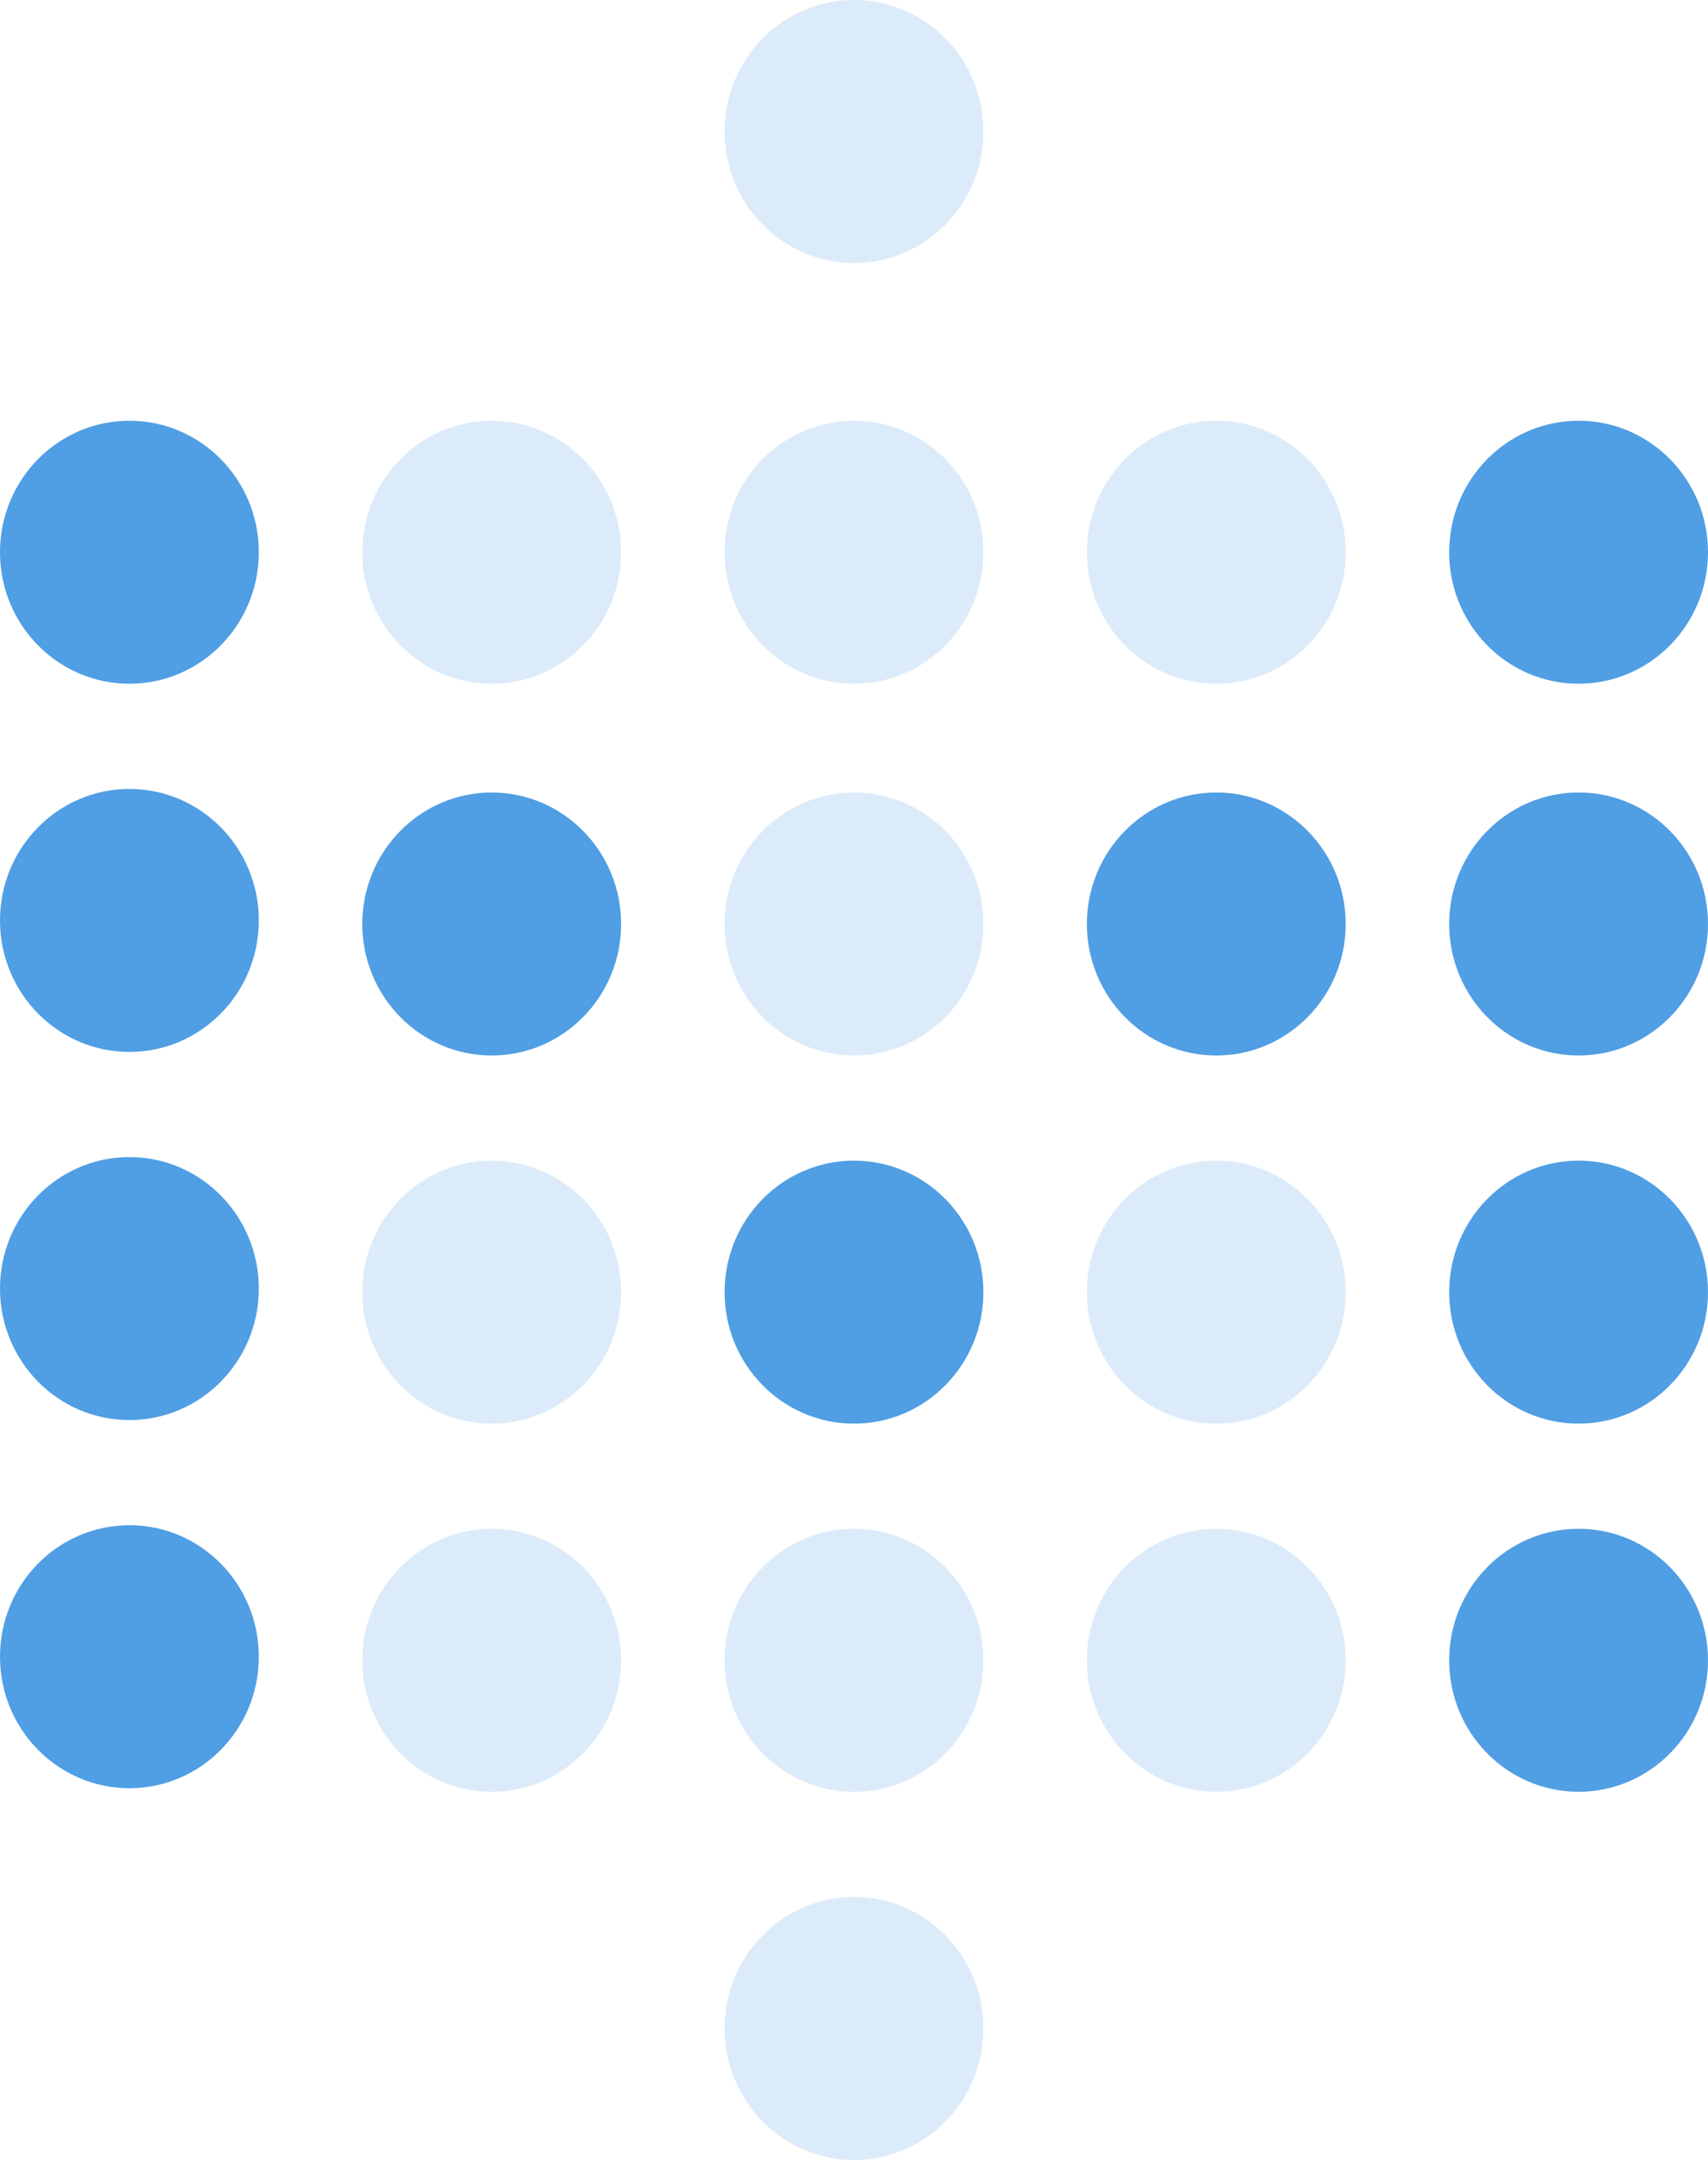 <svg xmlns="http://www.w3.org/2000/svg" viewBox="0 0 34 42.989"><g fill="#509ee3" fill-rule="evenodd" transform="translate(-8 -3)"><ellipse cx="10.576" cy="13.991" rx="2.576" ry="2.617"/><ellipse cx="10.576" cy="21.319" rx="2.576" ry="2.617"/><ellipse cx="17.788" cy="13.991" opacity=".2" rx="2.576" ry="2.617"/><ellipse cx="17.788" cy="21.39" rx="2.576" ry="2.617"/><ellipse cx="25" cy="13.991" opacity=".2" rx="2.576" ry="2.617"/><ellipse cx="25" cy="5.617" opacity=".2" rx="2.576" ry="2.617"/><ellipse cx="25" cy="21.39" opacity=".2" rx="2.576" ry="2.617"/><ellipse cx="32.212" cy="13.991" opacity=".2" rx="2.576" ry="2.617"/><ellipse cx="39.424" cy="13.991" rx="2.576" ry="2.617"/><ellipse cx="32.212" cy="21.39" rx="2.576" ry="2.617"/><ellipse cx="39.424" cy="21.39" rx="2.576" ry="2.617"/><ellipse cx="10.576" cy="28.646" rx="2.576" ry="2.617"/><ellipse cx="17.788" cy="28.717" opacity=".2" rx="2.576" ry="2.617"/><ellipse cx="25" cy="28.717" rx="2.576" ry="2.617"/><ellipse cx="32.212" cy="28.717" opacity=".2" rx="2.576" ry="2.617"/><ellipse cx="39.424" cy="28.717" rx="2.576" ry="2.617"/><ellipse cx="10.576" cy="35.973" rx="2.576" ry="2.617"/><ellipse cx="17.788" cy="36.044" opacity=".2" rx="2.576" ry="2.617"/><ellipse cx="25" cy="36.044" opacity=".2" rx="2.576" ry="2.617"/><ellipse cx="25" cy="43.372" opacity=".2" rx="2.576" ry="2.617"/><ellipse cx="32.212" cy="36.044" opacity=".2" rx="2.576" ry="2.617"/><ellipse cx="39.424" cy="36.044" rx="2.576" ry="2.617"/></g></svg>